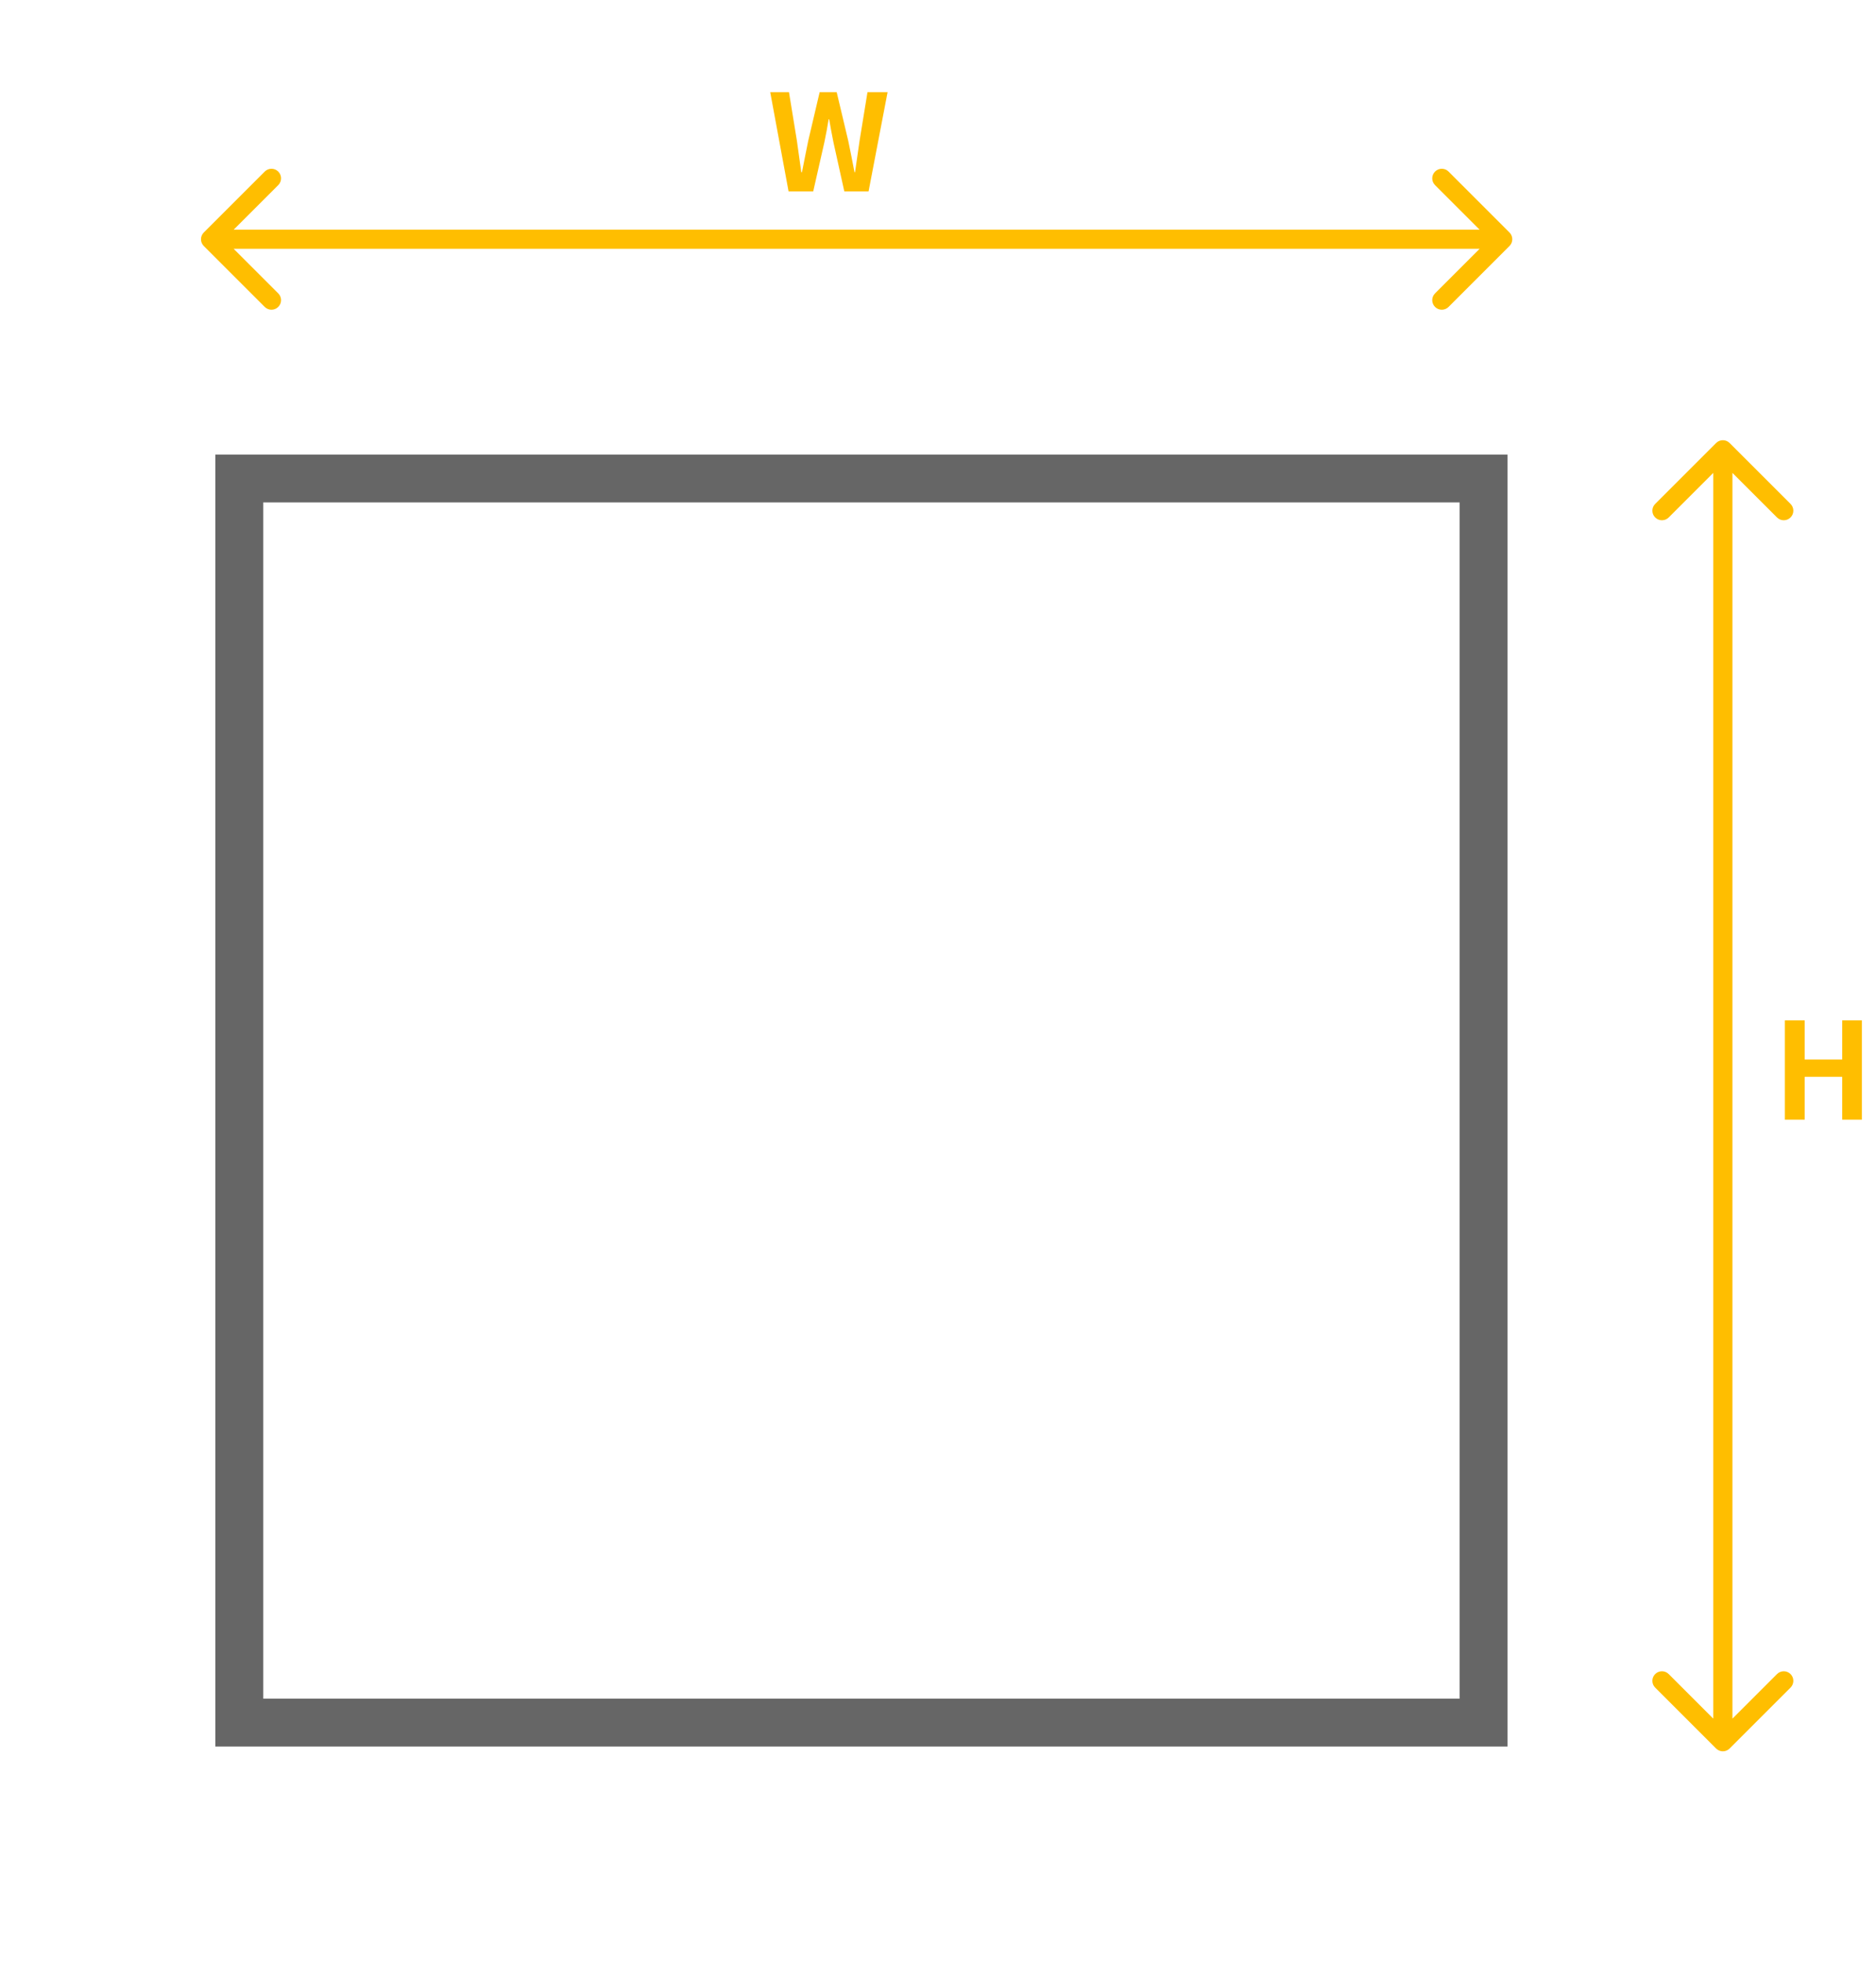 <svg width="196" height="205" viewBox="0 0 196 205" fill="none" xmlns="http://www.w3.org/2000/svg">
<path d="M157.707 24.293C158.098 24.683 158.098 25.317 157.707 25.707L151.343 32.071C150.953 32.462 150.319 32.462 149.929 32.071C149.538 31.68 149.538 31.047 149.929 30.657L155.586 25L149.929 19.343C149.538 18.953 149.538 18.32 149.929 17.929C150.319 17.538 150.953 17.538 151.343 17.929L157.707 24.293ZM21.293 25.707C20.902 25.317 20.902 24.683 21.293 24.293L27.657 17.929C28.047 17.538 28.68 17.538 29.071 17.929C29.462 18.32 29.462 18.953 29.071 19.343L23.414 25L29.071 30.657C29.462 31.047 29.462 31.68 29.071 32.071C28.68 32.462 28.047 32.462 27.657 32.071L21.293 25.707ZM157 26H22V24H157V26Z" fill="#FFBE00"/>
<path d="M90.746 20H88.212L87.078 14.876C86.91 14.064 86.77 13.266 86.63 12.468H86.574C86.448 13.266 86.294 14.064 86.126 14.876L84.964 20H82.388L80.47 9.626H82.43L83.256 14.694C83.41 15.772 83.564 16.878 83.718 17.998H83.788C84.012 16.878 84.222 15.758 84.446 14.694L85.636 9.626H87.414L88.618 14.694C88.842 15.772 89.066 16.878 89.276 17.998H89.332C89.486 16.878 89.654 15.786 89.808 14.694L90.634 9.626H92.734L90.746 20Z" fill="#FFBE00"/>
<path d="M180.707 46.293C180.317 45.902 179.683 45.902 179.293 46.293L172.929 52.657C172.538 53.047 172.538 53.681 172.929 54.071C173.319 54.462 173.953 54.462 174.343 54.071L180 48.414L185.657 54.071C186.047 54.462 186.681 54.462 187.071 54.071C187.462 53.681 187.462 53.047 187.071 52.657L180.707 46.293ZM179.293 182.707C179.683 183.098 180.317 183.098 180.707 182.707L187.071 176.343C187.462 175.953 187.462 175.319 187.071 174.929C186.681 174.538 186.047 174.538 185.657 174.929L180 180.586L174.343 174.929C173.953 174.538 173.319 174.538 172.929 174.929C172.538 175.319 172.538 175.953 172.929 176.343L179.293 182.707ZM179 47L179 182L181 182L181 47L179 47Z" fill="#FFBE00"/>
<path d="M186.476 117H188.548V112.52H192.468V117H194.526V106.626H192.468V110.714H188.548V106.626H186.476V117Z" fill="#FFBE00"/>
<path d="M25 50H155V180H25V50Z" stroke="#666666" stroke-width="5"/>
</svg>
